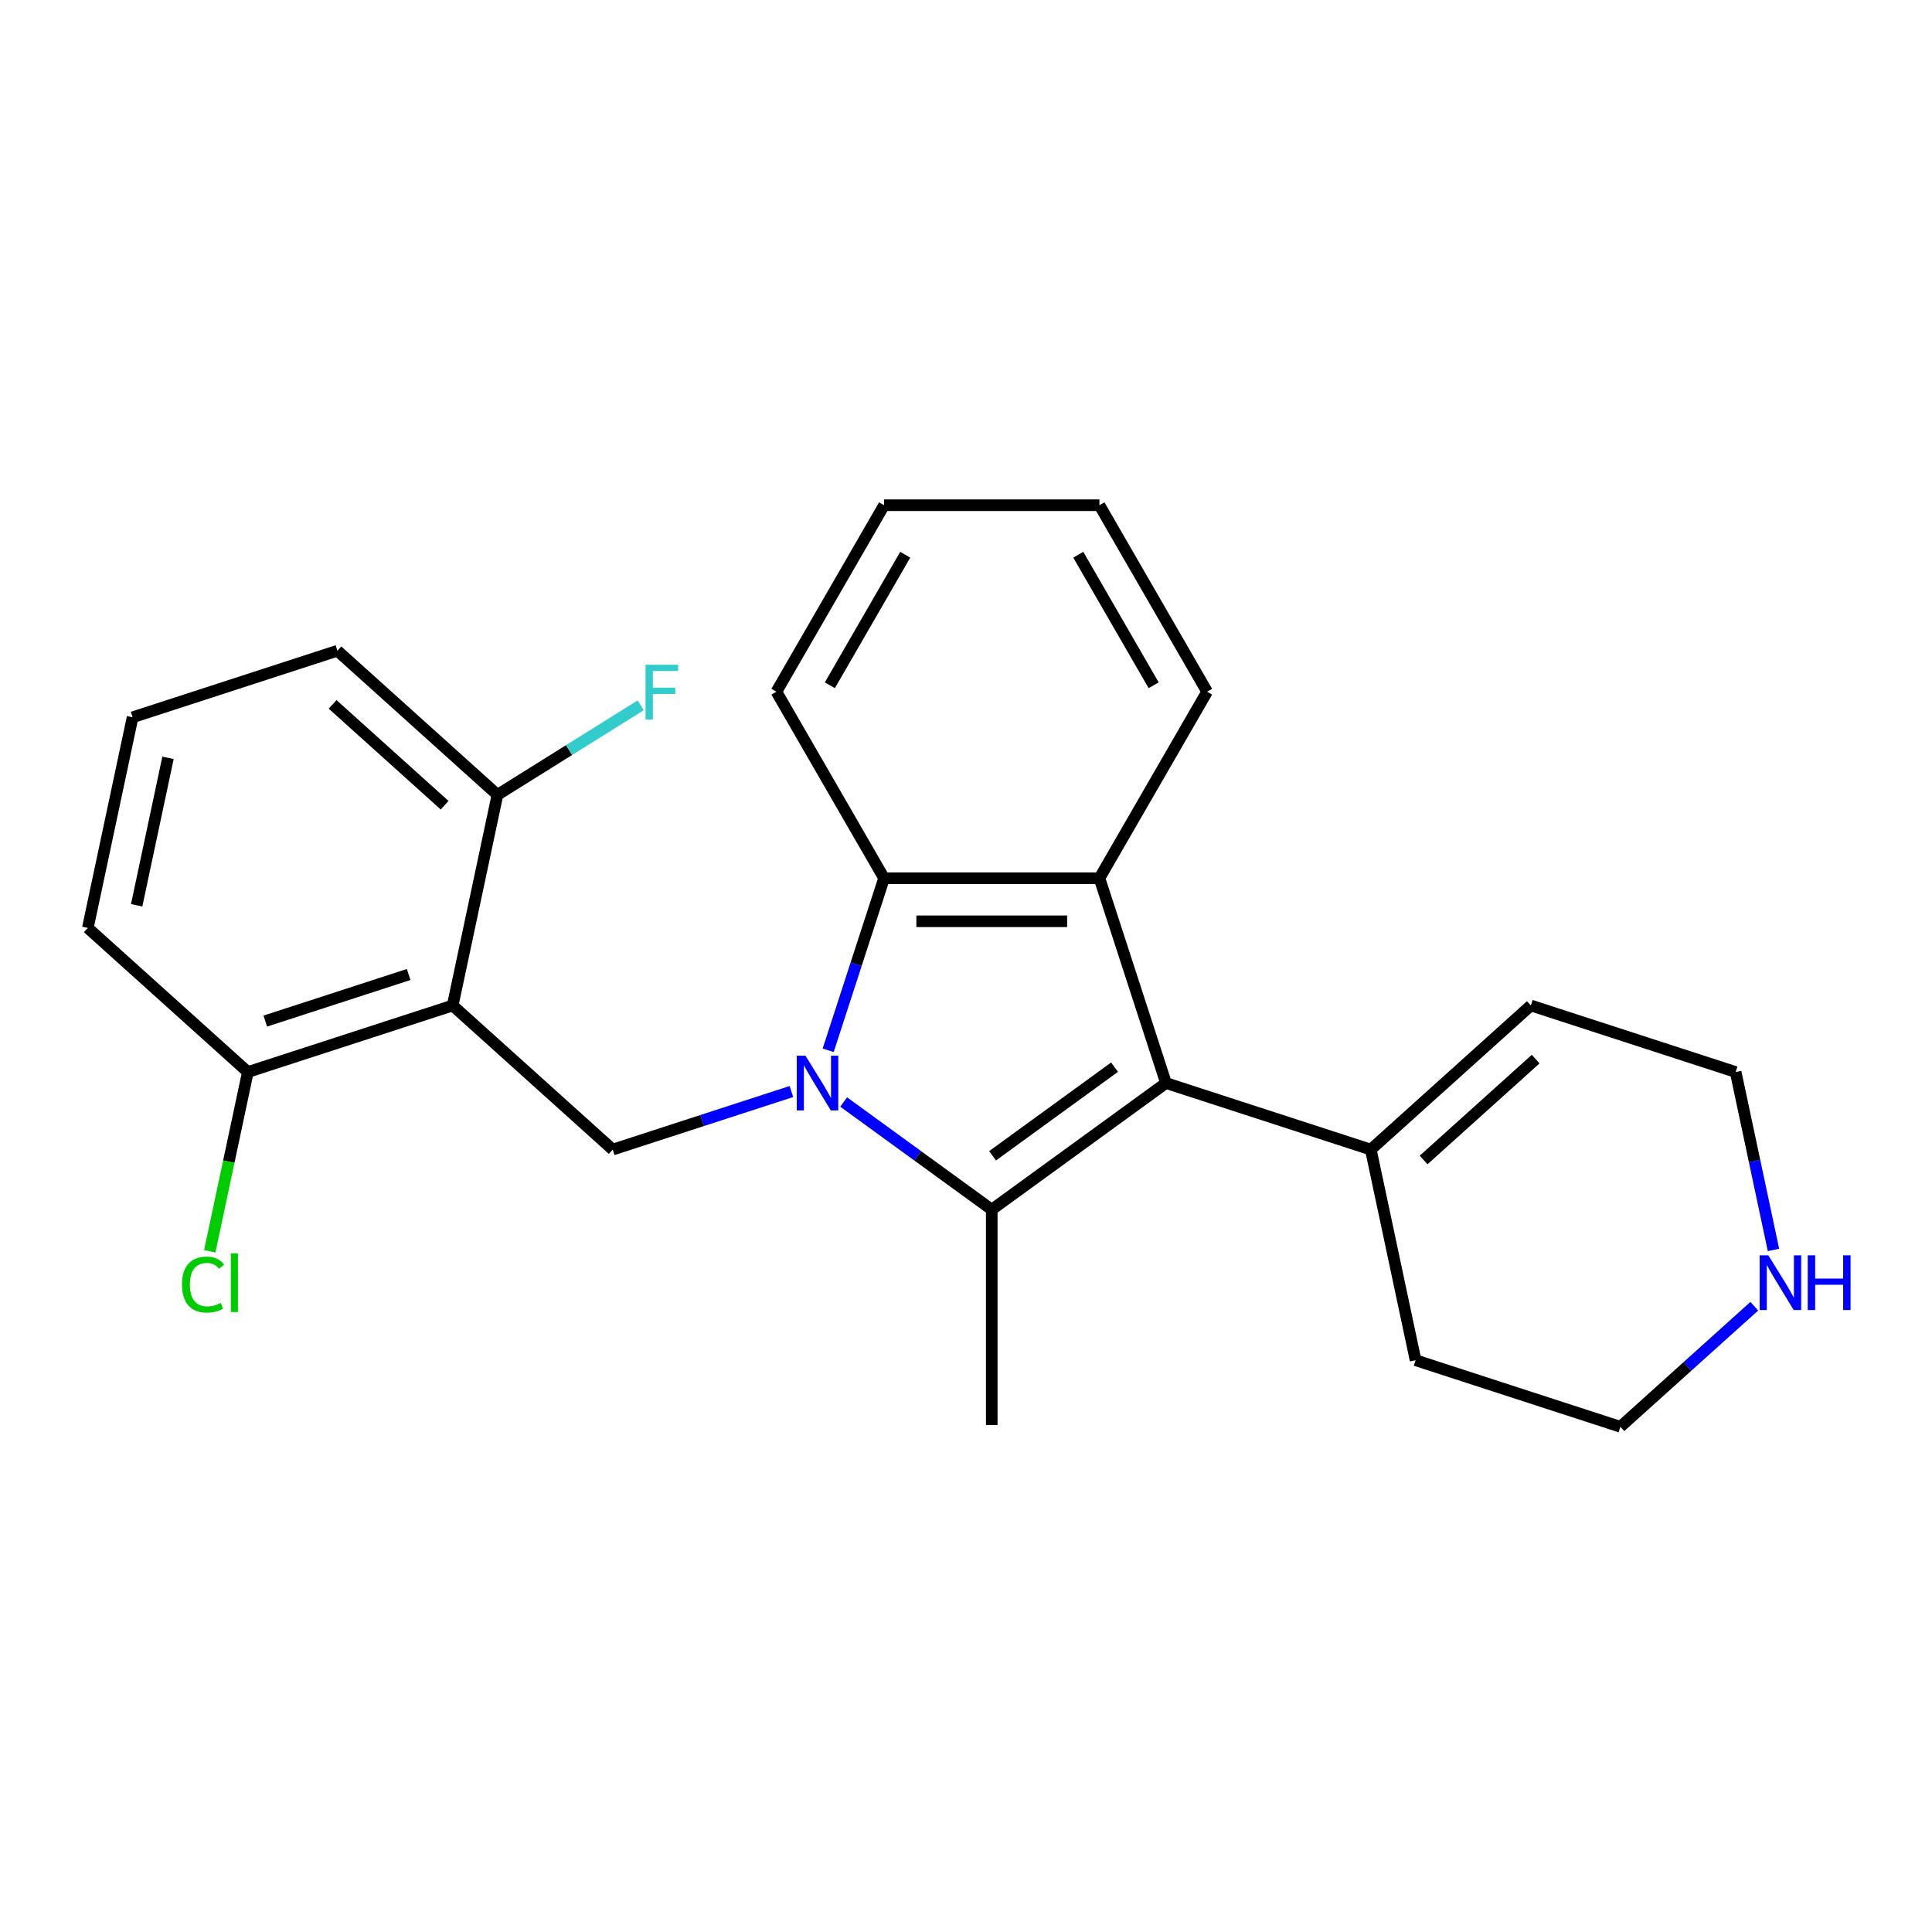 <?xml version='1.0' encoding='iso-8859-1'?>
<svg version='1.1' baseProfile='full'
              xmlns='http://www.w3.org/2000/svg'
                      xmlns:rdkit='http://www.rdkit.org/xml'
                      xmlns:xlink='http://www.w3.org/1999/xlink'
                  xml:space='preserve'
width='1000px' height='1000px' viewBox='0 0 1000 1000'>
<!-- END OF HEADER -->
<rect style='opacity:1.0;fill:#FFFFFF;stroke:none' width='1000' height='1000' x='0' y='0'> </rect>
<path class='bond-0' d='M 436.679,570.406 L 475.005,598.252' style='fill:none;fill-rule:evenodd;stroke:#0000FF;stroke-width:6px;stroke-linecap:butt;stroke-linejoin:miter;stroke-opacity:1' />
<path class='bond-0' d='M 475.005,598.252 L 513.331,626.098' style='fill:none;fill-rule:evenodd;stroke:#000000;stroke-width:6px;stroke-linecap:butt;stroke-linejoin:miter;stroke-opacity:1' />
<path class='bond-3' d='M 428.658,543.632 L 443.128,499.099' style='fill:none;fill-rule:evenodd;stroke:#0000FF;stroke-width:6px;stroke-linecap:butt;stroke-linejoin:miter;stroke-opacity:1' />
<path class='bond-3' d='M 443.128,499.099 L 457.598,454.566' style='fill:none;fill-rule:evenodd;stroke:#000000;stroke-width:6px;stroke-linecap:butt;stroke-linejoin:miter;stroke-opacity:1' />
<path class='bond-5' d='M 409.625,564.974 L 363.383,579.999' style='fill:none;fill-rule:evenodd;stroke:#0000FF;stroke-width:6px;stroke-linecap:butt;stroke-linejoin:miter;stroke-opacity:1' />
<path class='bond-5' d='M 363.383,579.999 L 317.14,595.024' style='fill:none;fill-rule:evenodd;stroke:#000000;stroke-width:6px;stroke-linecap:butt;stroke-linejoin:miter;stroke-opacity:1' />
<path class='bond-1' d='M 513.331,626.098 L 603.511,560.579' style='fill:none;fill-rule:evenodd;stroke:#000000;stroke-width:6px;stroke-linecap:butt;stroke-linejoin:miter;stroke-opacity:1' />
<path class='bond-1' d='M 513.754,598.234 L 576.88,552.371' style='fill:none;fill-rule:evenodd;stroke:#000000;stroke-width:6px;stroke-linecap:butt;stroke-linejoin:miter;stroke-opacity:1' />
<path class='bond-11' d='M 513.331,626.098 L 513.331,737.565' style='fill:none;fill-rule:evenodd;stroke:#000000;stroke-width:6px;stroke-linecap:butt;stroke-linejoin:miter;stroke-opacity:1' />
<path class='bond-6' d='M 603.511,560.579 L 709.523,595.024' style='fill:none;fill-rule:evenodd;stroke:#000000;stroke-width:6px;stroke-linecap:butt;stroke-linejoin:miter;stroke-opacity:1' />
<path class='bond-24' d='M 603.511,560.579 L 569.065,454.566' style='fill:none;fill-rule:evenodd;stroke:#000000;stroke-width:6px;stroke-linecap:butt;stroke-linejoin:miter;stroke-opacity:1' />
<path class='bond-2' d='M 569.065,454.566 L 457.598,454.566' style='fill:none;fill-rule:evenodd;stroke:#000000;stroke-width:6px;stroke-linecap:butt;stroke-linejoin:miter;stroke-opacity:1' />
<path class='bond-2' d='M 552.345,476.86 L 474.318,476.86' style='fill:none;fill-rule:evenodd;stroke:#000000;stroke-width:6px;stroke-linecap:butt;stroke-linejoin:miter;stroke-opacity:1' />
<path class='bond-14' d='M 569.065,454.566 L 624.799,358.033' style='fill:none;fill-rule:evenodd;stroke:#000000;stroke-width:6px;stroke-linecap:butt;stroke-linejoin:miter;stroke-opacity:1' />
<path class='bond-15' d='M 457.598,454.566 L 401.864,358.033' style='fill:none;fill-rule:evenodd;stroke:#000000;stroke-width:6px;stroke-linecap:butt;stroke-linejoin:miter;stroke-opacity:1' />
<path class='bond-4' d='M 234.303,520.438 L 317.14,595.024' style='fill:none;fill-rule:evenodd;stroke:#000000;stroke-width:6px;stroke-linecap:butt;stroke-linejoin:miter;stroke-opacity:1' />
<path class='bond-7' d='M 234.303,520.438 L 128.291,554.883' style='fill:none;fill-rule:evenodd;stroke:#000000;stroke-width:6px;stroke-linecap:butt;stroke-linejoin:miter;stroke-opacity:1' />
<path class='bond-7' d='M 211.512,504.402 L 137.304,528.514' style='fill:none;fill-rule:evenodd;stroke:#000000;stroke-width:6px;stroke-linecap:butt;stroke-linejoin:miter;stroke-opacity:1' />
<path class='bond-8' d='M 234.303,520.438 L 257.479,411.406' style='fill:none;fill-rule:evenodd;stroke:#000000;stroke-width:6px;stroke-linecap:butt;stroke-linejoin:miter;stroke-opacity:1' />
<path class='bond-10' d='M 709.523,595.024 L 792.359,520.438' style='fill:none;fill-rule:evenodd;stroke:#000000;stroke-width:6px;stroke-linecap:butt;stroke-linejoin:miter;stroke-opacity:1' />
<path class='bond-10' d='M 736.866,600.403 L 794.851,548.193' style='fill:none;fill-rule:evenodd;stroke:#000000;stroke-width:6px;stroke-linecap:butt;stroke-linejoin:miter;stroke-opacity:1' />
<path class='bond-17' d='M 709.523,595.024 L 732.698,704.056' style='fill:none;fill-rule:evenodd;stroke:#000000;stroke-width:6px;stroke-linecap:butt;stroke-linejoin:miter;stroke-opacity:1' />
<path class='bond-12' d='M 128.291,554.883 L 118.43,601.276' style='fill:none;fill-rule:evenodd;stroke:#000000;stroke-width:6px;stroke-linecap:butt;stroke-linejoin:miter;stroke-opacity:1' />
<path class='bond-12' d='M 118.43,601.276 L 108.569,647.668' style='fill:none;fill-rule:evenodd;stroke:#00CC00;stroke-width:6px;stroke-linecap:butt;stroke-linejoin:miter;stroke-opacity:1' />
<path class='bond-21' d='M 128.291,554.883 L 45.455,480.296' style='fill:none;fill-rule:evenodd;stroke:#000000;stroke-width:6px;stroke-linecap:butt;stroke-linejoin:miter;stroke-opacity:1' />
<path class='bond-13' d='M 257.479,411.406 L 294.552,388.237' style='fill:none;fill-rule:evenodd;stroke:#000000;stroke-width:6px;stroke-linecap:butt;stroke-linejoin:miter;stroke-opacity:1' />
<path class='bond-13' d='M 294.552,388.237 L 331.625,365.068' style='fill:none;fill-rule:evenodd;stroke:#33CCCC;stroke-width:6px;stroke-linecap:butt;stroke-linejoin:miter;stroke-opacity:1' />
<path class='bond-20' d='M 257.479,411.406 L 174.642,336.819' style='fill:none;fill-rule:evenodd;stroke:#000000;stroke-width:6px;stroke-linecap:butt;stroke-linejoin:miter;stroke-opacity:1' />
<path class='bond-20' d='M 230.136,416.785 L 172.15,364.574' style='fill:none;fill-rule:evenodd;stroke:#000000;stroke-width:6px;stroke-linecap:butt;stroke-linejoin:miter;stroke-opacity:1' />
<path class='bond-9' d='M 908.02,676.094 L 873.365,707.298' style='fill:none;fill-rule:evenodd;stroke:#0000FF;stroke-width:6px;stroke-linecap:butt;stroke-linejoin:miter;stroke-opacity:1' />
<path class='bond-9' d='M 873.365,707.298 L 838.71,738.501' style='fill:none;fill-rule:evenodd;stroke:#000000;stroke-width:6px;stroke-linecap:butt;stroke-linejoin:miter;stroke-opacity:1' />
<path class='bond-27' d='M 917.945,646.968 L 908.158,600.926' style='fill:none;fill-rule:evenodd;stroke:#0000FF;stroke-width:6px;stroke-linecap:butt;stroke-linejoin:miter;stroke-opacity:1' />
<path class='bond-27' d='M 908.158,600.926 L 898.372,554.883' style='fill:none;fill-rule:evenodd;stroke:#000000;stroke-width:6px;stroke-linecap:butt;stroke-linejoin:miter;stroke-opacity:1' />
<path class='bond-16' d='M 792.359,520.438 L 898.372,554.883' style='fill:none;fill-rule:evenodd;stroke:#000000;stroke-width:6px;stroke-linecap:butt;stroke-linejoin:miter;stroke-opacity:1' />
<path class='bond-26' d='M 624.799,358.033 L 569.065,261.499' style='fill:none;fill-rule:evenodd;stroke:#000000;stroke-width:6px;stroke-linecap:butt;stroke-linejoin:miter;stroke-opacity:1' />
<path class='bond-26' d='M 597.132,354.699 L 558.119,287.126' style='fill:none;fill-rule:evenodd;stroke:#000000;stroke-width:6px;stroke-linecap:butt;stroke-linejoin:miter;stroke-opacity:1' />
<path class='bond-23' d='M 401.864,358.033 L 457.598,261.499' style='fill:none;fill-rule:evenodd;stroke:#000000;stroke-width:6px;stroke-linecap:butt;stroke-linejoin:miter;stroke-opacity:1' />
<path class='bond-23' d='M 429.531,354.699 L 468.544,287.126' style='fill:none;fill-rule:evenodd;stroke:#000000;stroke-width:6px;stroke-linecap:butt;stroke-linejoin:miter;stroke-opacity:1' />
<path class='bond-19' d='M 732.698,704.056 L 838.71,738.501' style='fill:none;fill-rule:evenodd;stroke:#000000;stroke-width:6px;stroke-linecap:butt;stroke-linejoin:miter;stroke-opacity:1' />
<path class='bond-18' d='M 68.63,371.265 L 174.642,336.819' style='fill:none;fill-rule:evenodd;stroke:#000000;stroke-width:6px;stroke-linecap:butt;stroke-linejoin:miter;stroke-opacity:1' />
<path class='bond-25' d='M 68.63,371.265 L 45.455,480.296' style='fill:none;fill-rule:evenodd;stroke:#000000;stroke-width:6px;stroke-linecap:butt;stroke-linejoin:miter;stroke-opacity:1' />
<path class='bond-25' d='M 86.96,392.254 L 70.737,468.577' style='fill:none;fill-rule:evenodd;stroke:#000000;stroke-width:6px;stroke-linecap:butt;stroke-linejoin:miter;stroke-opacity:1' />
<path class='bond-22' d='M 569.065,261.499 L 457.598,261.499' style='fill:none;fill-rule:evenodd;stroke:#000000;stroke-width:6px;stroke-linecap:butt;stroke-linejoin:miter;stroke-opacity:1' />
<path  class='atom-0' d='M 416.892 546.419
L 426.172 561.419
Q 427.092 562.899, 428.572 565.579
Q 430.052 568.259, 430.132 568.419
L 430.132 546.419
L 433.892 546.419
L 433.892 574.739
L 430.012 574.739
L 420.052 558.339
Q 418.892 556.419, 417.652 554.219
Q 416.452 552.019, 416.092 551.339
L 416.092 574.739
L 412.412 574.739
L 412.412 546.419
L 416.892 546.419
' fill='#0000FF'/>
<path  class='atom-10' d='M 915.287 649.755
L 924.567 664.755
Q 925.487 666.235, 926.967 668.915
Q 928.447 671.595, 928.527 671.755
L 928.527 649.755
L 932.287 649.755
L 932.287 678.075
L 928.407 678.075
L 918.447 661.675
Q 917.287 659.755, 916.047 657.555
Q 914.847 655.355, 914.487 654.675
L 914.487 678.075
L 910.807 678.075
L 910.807 649.755
L 915.287 649.755
' fill='#0000FF'/>
<path  class='atom-10' d='M 935.687 649.755
L 939.527 649.755
L 939.527 661.795
L 954.007 661.795
L 954.007 649.755
L 957.847 649.755
L 957.847 678.075
L 954.007 678.075
L 954.007 664.995
L 939.527 664.995
L 939.527 678.075
L 935.687 678.075
L 935.687 649.755
' fill='#0000FF'/>
<path  class='atom-13' d='M 94.196 664.895
Q 94.196 657.855, 97.476 654.175
Q 100.796 650.455, 107.076 650.455
Q 112.916 650.455, 116.036 654.575
L 113.396 656.735
Q 111.116 653.735, 107.076 653.735
Q 102.796 653.735, 100.516 656.615
Q 98.276 659.455, 98.276 664.895
Q 98.276 670.495, 100.596 673.375
Q 102.956 676.255, 107.516 676.255
Q 110.636 676.255, 114.276 674.375
L 115.396 677.375
Q 113.916 678.335, 111.676 678.895
Q 109.436 679.455, 106.956 679.455
Q 100.796 679.455, 97.476 675.695
Q 94.196 671.935, 94.196 664.895
' fill='#00CC00'/>
<path  class='atom-13' d='M 119.476 648.735
L 123.156 648.735
L 123.156 679.095
L 119.476 679.095
L 119.476 648.735
' fill='#00CC00'/>
<path  class='atom-14' d='M 334.133 344.079
L 350.973 344.079
L 350.973 347.319
L 337.933 347.319
L 337.933 355.919
L 349.533 355.919
L 349.533 359.199
L 337.933 359.199
L 337.933 372.399
L 334.133 372.399
L 334.133 344.079
' fill='#33CCCC'/>
</svg>
